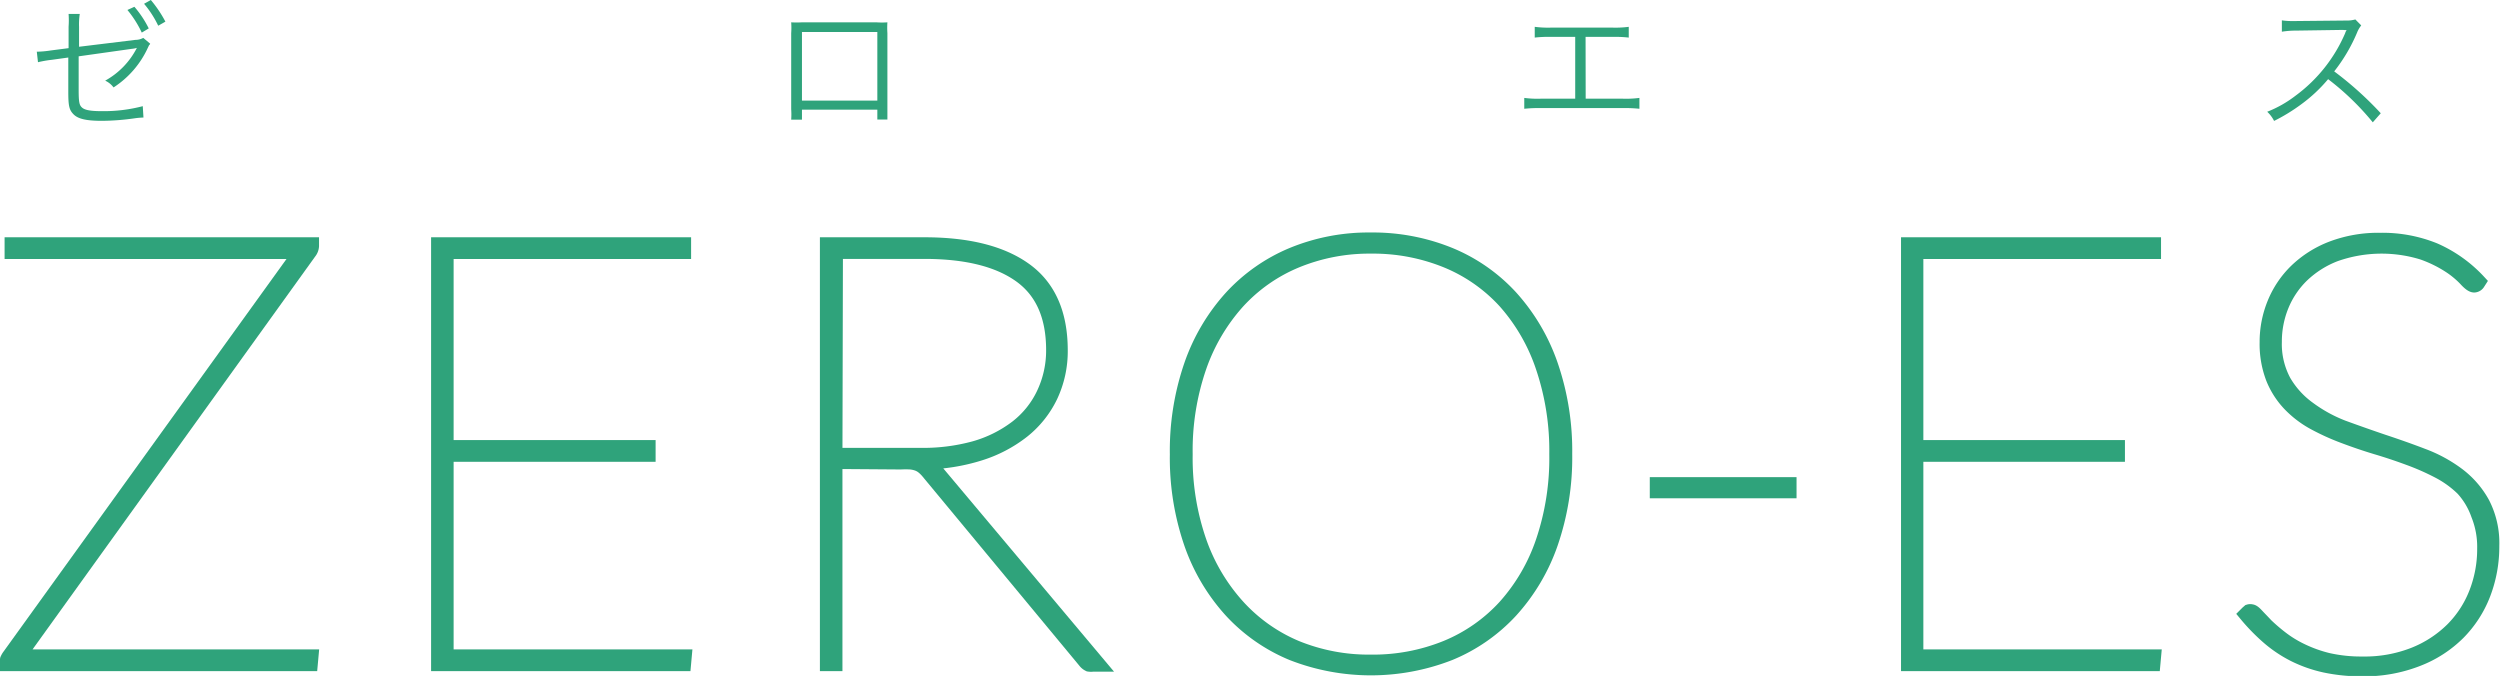 <svg xmlns="http://www.w3.org/2000/svg" viewBox="0 0 250.76 67.8"><defs><style>.cls-1,.cls-2{fill:#2fa37b;}.cls-1{stroke:#2fa37b;stroke-miterlimit:10;stroke-width:1.52px;}</style></defs><title>アセット 1</title><g id="レイヤー_2" data-name="レイヤー 2"><g id="レイヤー_2-2" data-name="レイヤー 2"><path class="cls-1" d="M31.24,24.56v.12a1.05,1.05,0,0,1-.24.6L1.78,65.9h29.4l-.06.66H.76v-.12a.72.72,0,0,1,0-.28,2.36,2.36,0,0,1,.14-.26L30.22,25.22h-29v-.66Z"/><path class="cls-1" d="M68.56,24.56v.66H44.74V44.9H65v.66H44.74V65.9H68.62l-.06.66H44v-42Z"/><path class="cls-1" d="M83.74,46.28V66.56H83v-42h9.72q6.57,0,10.09,2.55t3.53,8a10.5,10.5,0,0,1-1,4.61,10,10,0,0,1-2.79,3.49,13.45,13.45,0,0,1-4.31,2.25,19.13,19.13,0,0,1-5.53.87,2.08,2.08,0,0,1,.54.32,4.08,4.08,0,0,1,.48.46l16.38,19.5h-.48a1.41,1.41,0,0,1-.39,0,1.06,1.06,0,0,1-.39-.32L93.16,47.36a3.9,3.9,0,0,0-.53-.54,2,2,0,0,0-.57-.33,2.92,2.92,0,0,0-.73-.16,10,10,0,0,0-1,0Zm0-.6H92.2A19.5,19.5,0,0,0,97.76,45a12.7,12.7,0,0,0,4.23-2.1,9.25,9.25,0,0,0,2.7-3.33,10.18,10.18,0,0,0,1-4.46q0-5.13-3.33-7.51t-9.57-2.39h-9Z"/><path class="cls-1" d="M156.94,45.56a26.28,26.28,0,0,1-1.43,8.94,19.54,19.54,0,0,1-4,6.74,17.27,17.27,0,0,1-6.13,4.26,21.66,21.66,0,0,1-15.74,0,17.32,17.32,0,0,1-6.12-4.26,19.54,19.54,0,0,1-4-6.74,26.29,26.29,0,0,1-1.42-8.94,26.29,26.29,0,0,1,1.42-8.92,19.68,19.68,0,0,1,4-6.77,17.39,17.39,0,0,1,6.12-4.29,20,20,0,0,1,7.85-1.5,20.35,20.35,0,0,1,7.89,1.49,17.17,17.17,0,0,1,6.13,4.27,19.68,19.68,0,0,1,4,6.77A26.38,26.38,0,0,1,156.94,45.56Zm-.78,0a26.23,26.23,0,0,0-1.37-8.76A19,19,0,0,0,151,30.23a16.35,16.35,0,0,0-5.9-4.12,19.56,19.56,0,0,0-7.57-1.43,19.31,19.31,0,0,0-7.5,1.43,16.52,16.52,0,0,0-5.9,4.12,19.24,19.24,0,0,0-3.87,6.57,25.72,25.72,0,0,0-1.39,8.76,25.62,25.62,0,0,0,1.39,8.75,19.1,19.1,0,0,0,3.87,6.54A16.62,16.62,0,0,0,130,65a19.31,19.31,0,0,0,7.5,1.42A19.56,19.56,0,0,0,145.07,65a16.44,16.44,0,0,0,5.9-4.11,18.85,18.85,0,0,0,3.82-6.54A26.13,26.13,0,0,0,156.16,45.56Z"/><path class="cls-1" d="M166.24,48.62h13.2v.6h-13.2Z"/><path class="cls-1" d="M216,24.56v.66H192.16V44.9h20.22v.66H192.16V65.9H216l-.06.66H191.44v-42Z"/><path class="cls-1" d="M248.5,28.4a.43.43,0,0,1-.33.18c-.18,0-.46-.2-.83-.61a9,9,0,0,0-1.62-1.34A12.73,12.73,0,0,0,243,25.3a14,14,0,0,0-8.78.18,10,10,0,0,0-3.34,2.11,8.94,8.94,0,0,0-2.06,3.06,9.57,9.57,0,0,0-.7,3.63,7.93,7.93,0,0,0,.94,4,8.86,8.86,0,0,0,2.48,2.73A14.59,14.59,0,0,0,235,42.91q2,.73,4,1.41c1.36.45,2.7.92,4,1.42a14,14,0,0,1,3.51,1.91,9,9,0,0,1,2.47,2.85,8.61,8.61,0,0,1,.95,4.24,13.18,13.18,0,0,1-.87,4.82,11.3,11.3,0,0,1-2.52,3.9,11.76,11.76,0,0,1-4.05,2.62,14.61,14.61,0,0,1-5.46,1,17.58,17.58,0,0,1-3.81-.37,13.17,13.17,0,0,1-3.08-1.08,12.7,12.7,0,0,1-2.56-1.71,19.66,19.66,0,0,1-2.25-2.3l.12-.12.15-.13a.36.36,0,0,1,.21,0c.12,0,.29.13.52.38s.55.57.95,1a18,18,0,0,0,1.44,1.24,11.35,11.35,0,0,0,2,1.25,13.51,13.51,0,0,0,2.74,1,15.06,15.06,0,0,0,3.53.37,13.5,13.5,0,0,0,5.17-.93,11.56,11.56,0,0,0,3.84-2.5,10.66,10.66,0,0,0,2.4-3.68,12.12,12.12,0,0,0,.83-4.47,8.67,8.67,0,0,0-.62-3.42A7.62,7.62,0,0,0,247.06,49a10.31,10.31,0,0,0-2.45-1.77,24.59,24.59,0,0,0-3-1.32q-1.59-.59-3.24-1.08c-1.1-.33-2.18-.7-3.24-1.1a23.38,23.38,0,0,1-3-1.36,10,10,0,0,1-2.44-1.86,8.17,8.17,0,0,1-1.67-2.61,9.53,9.53,0,0,1-.61-3.59,10.12,10.12,0,0,1,.75-3.85,9.56,9.56,0,0,1,2.19-3.26,10.58,10.58,0,0,1,3.55-2.25,13.08,13.08,0,0,1,4.85-.84,13.85,13.85,0,0,1,5.41,1,13.32,13.32,0,0,1,4.43,3.15Z"/><path class="cls-2" d="M6.88,2.68a9,9,0,0,0,0-1.28H8a6.91,6.91,0,0,0-.07,1.29v2L13.58,4a1.63,1.63,0,0,0,.79-.2l.69.58c0,.07-.1.14-.11.16l-.11.23a9.38,9.38,0,0,1-3.45,4,2.17,2.17,0,0,0-.84-.68A7.8,7.8,0,0,0,13.73,4.8a2.52,2.52,0,0,1-.52.1l-5.32.75V8.94c0,1.31.06,1.61.35,1.86s.88.35,2,.35a15.43,15.43,0,0,0,4.08-.5l.07,1.14a7.51,7.51,0,0,0-.84.07,24,24,0,0,1-3.32.26c-1.6,0-2.41-.2-2.86-.66s-.52-.88-.52-2.33V5.77L5.19,6a11.11,11.11,0,0,0-1.38.24L3.69,5.18a.9.9,0,0,0,.21,0,10.15,10.15,0,0,0,1.2-.12l1.78-.23Zm6.6-2a10.35,10.35,0,0,1,1.44,2.17l-.7.42A10.61,10.61,0,0,0,12.78,1ZM15.13,0a12.3,12.3,0,0,1,1.46,2.17l-.72.41A10.13,10.13,0,0,0,14.45.38Z"/><path class="cls-2" d="M80.44,11v1H79.36a7.74,7.74,0,0,0,0-1.05V3.33a7.68,7.68,0,0,0,0-1.09,9.73,9.73,0,0,0,1.09,0h7.47a7.61,7.61,0,0,0,1.09,0,8,8,0,0,0,0,1.09v7.58c0,.42,0,.79,0,1.08H88V11ZM88,3.21H80.44v6.88H88Z"/><path class="cls-2" d="M159.05,9.9h3.75a10.16,10.16,0,0,0,1.64-.08v1.09a14,14,0,0,0-1.62-.07H154.5a13.94,13.94,0,0,0-1.61.07V9.82a10,10,0,0,0,1.62.08H158V3.7h-2.43a12.14,12.14,0,0,0-1.63.07V2.69a10.31,10.31,0,0,0,1.64.08h6.15a10.31,10.31,0,0,0,1.64-.08V3.77a12.14,12.14,0,0,0-1.63-.07h-2.7Z"/><path class="cls-2" d="M238,12.27a26.58,26.58,0,0,0-4.48-4.33,15.11,15.11,0,0,1-2.68,2.51,18.15,18.15,0,0,1-2.74,1.68,3.22,3.22,0,0,0-.69-.92,11.52,11.52,0,0,0,2.84-1.61,15.23,15.23,0,0,0,5-6.32c0-.09.05-.1.07-.17a.47.47,0,0,0,.05-.1A1.72,1.72,0,0,1,235,3l-4.68.07a9,9,0,0,0-1.44.11l0-1.14a6.22,6.22,0,0,0,1.11.07h.36l5-.05a3,3,0,0,0,.9-.11l.59.6a2.75,2.75,0,0,0-.4.68,16.77,16.77,0,0,1-2.31,3.93,34.36,34.36,0,0,1,4.67,4.2Z"/></g></g></svg>